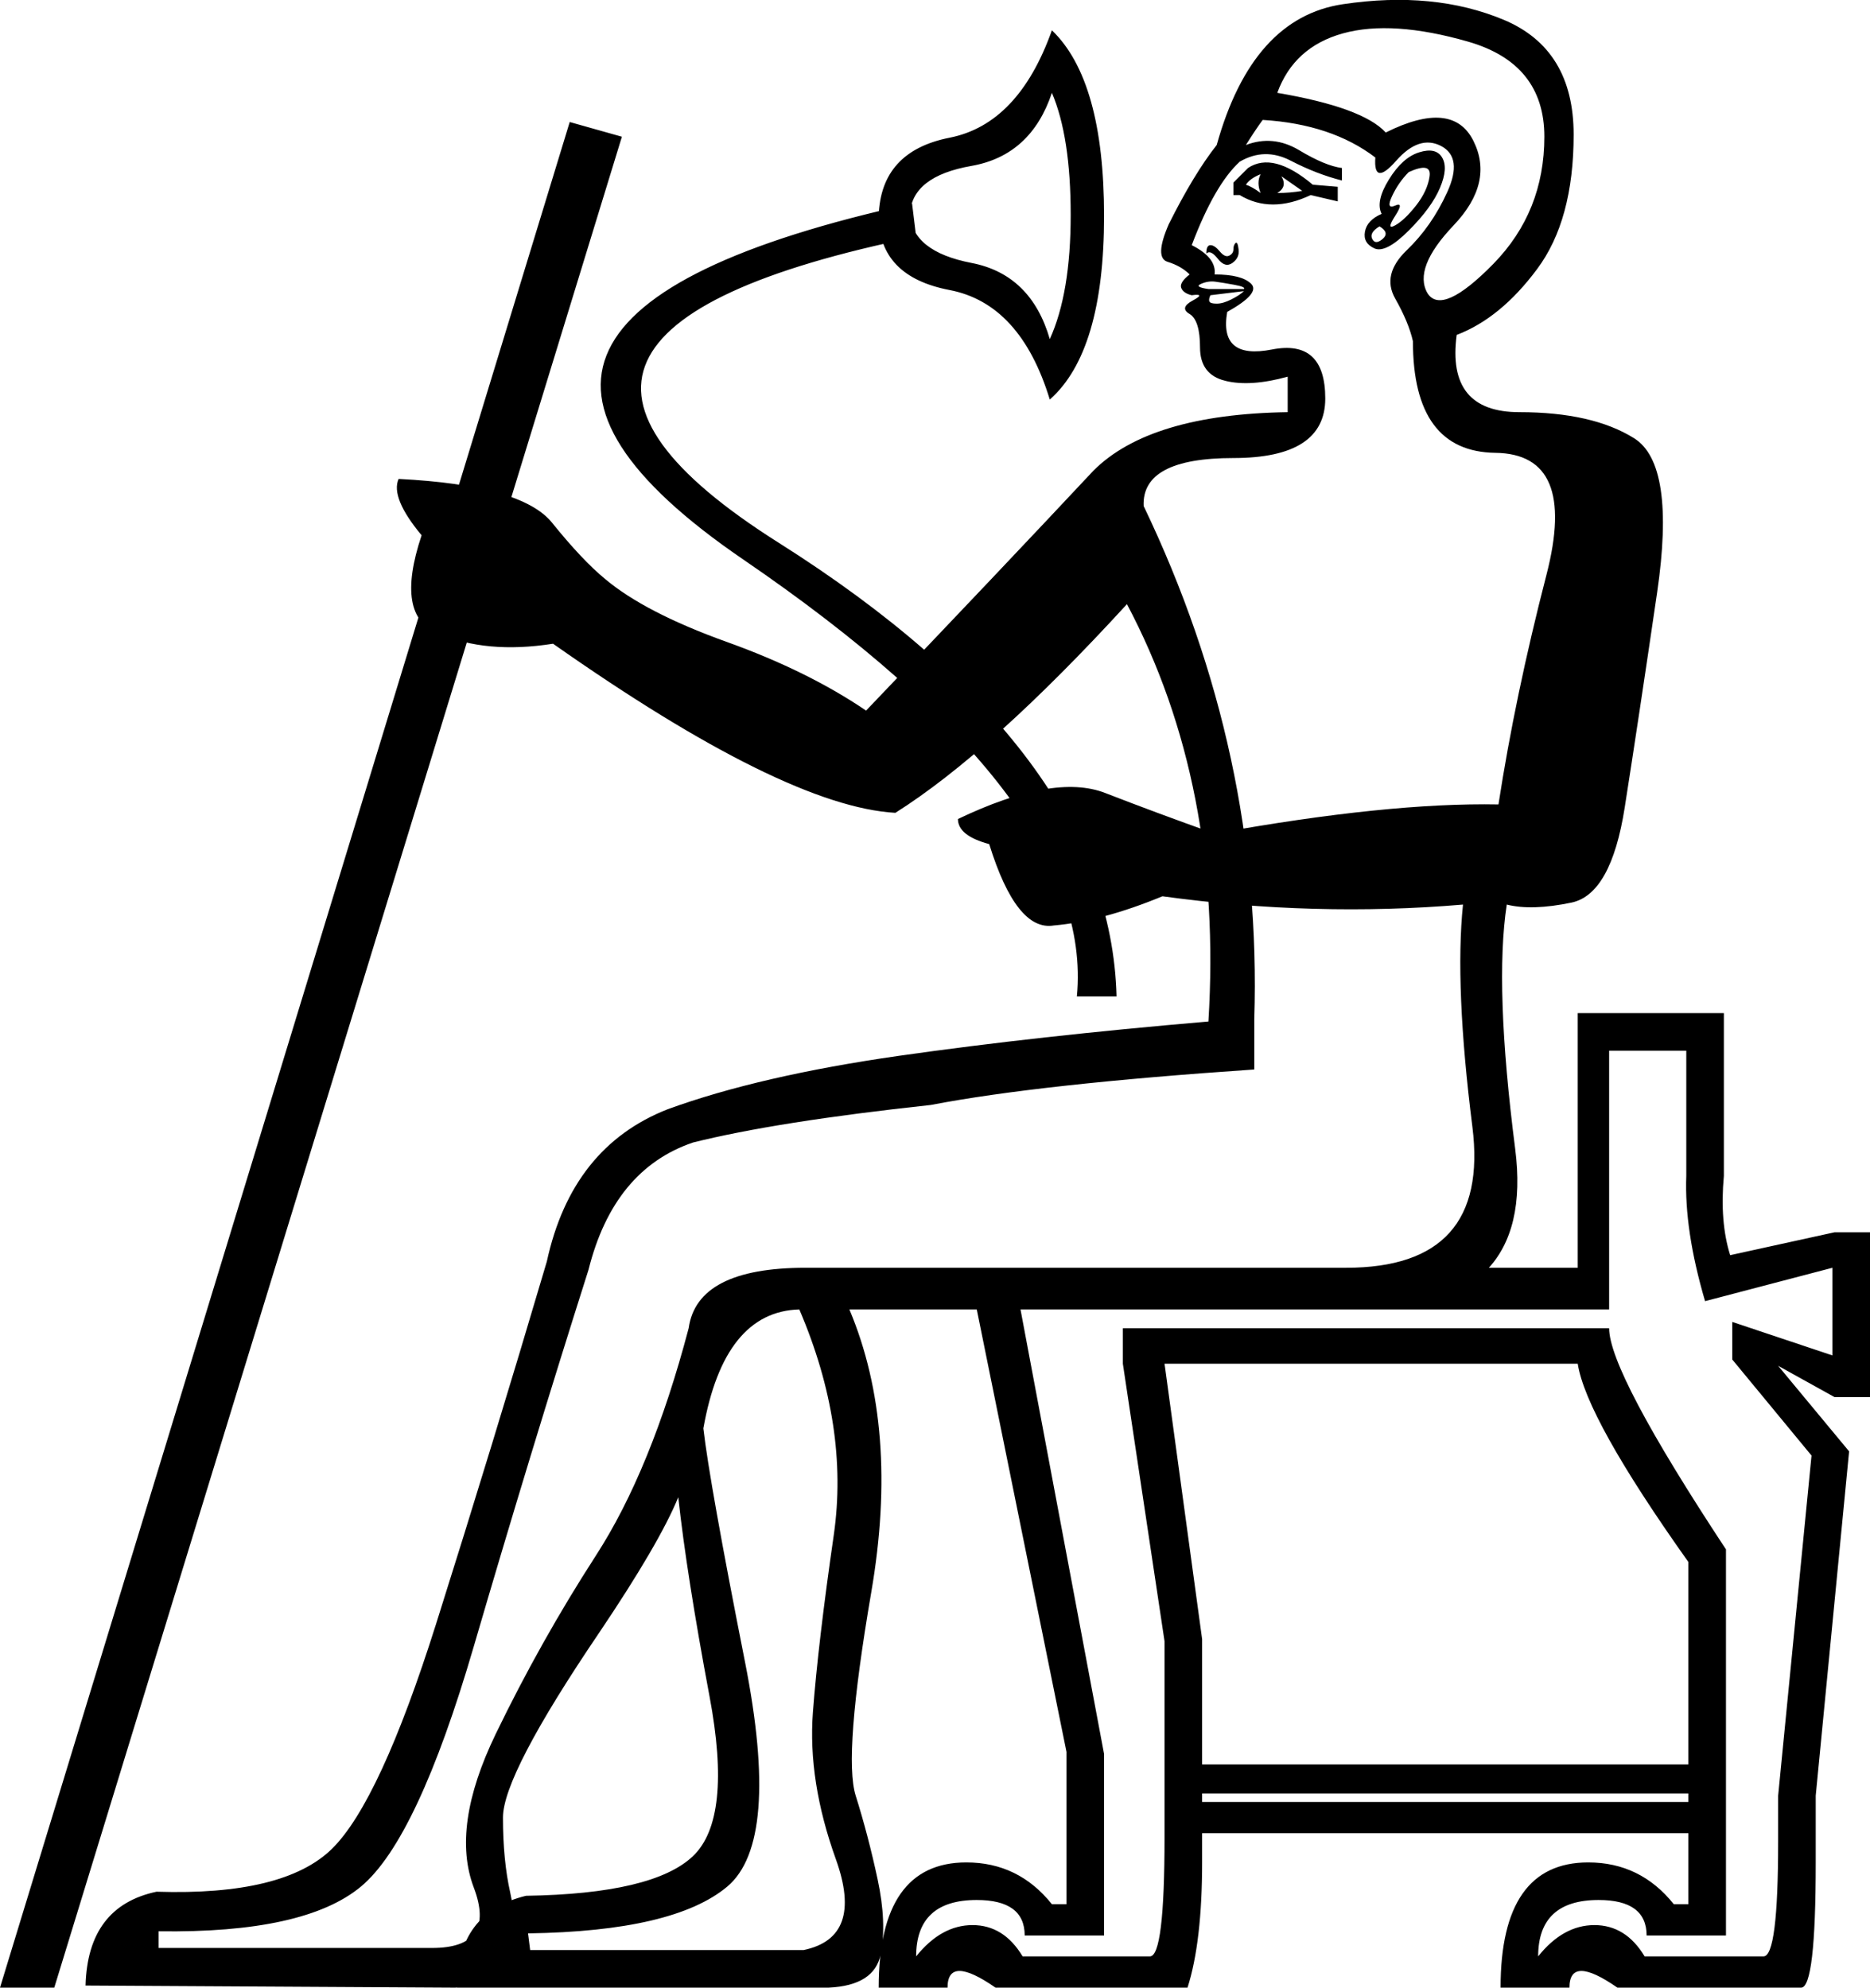 <?xml version='1.0' encoding ='UTF-8' standalone='yes'?>
<svg width='16.917' height='17.983' xmlns='http://www.w3.org/2000/svg' xmlns:xlink='http://www.w3.org/1999/xlink' xmlns:inkscape='http://www.inkscape.org/namespaces/inkscape'>
<path style='fill:#000000; stroke:none' d=' M 12.499 1.935  Q 12.442 1.822 12.565 1.624  Q 12.687 1.425 12.839 1.378  Q 12.99 1.331 13.046 1.425  Q 13.103 1.52 13.027 1.699  Q 12.952 1.878 12.744 2.086  Q 12.536 2.294 12.433 2.247  Q 12.329 2.199 12.348 2.096  Q 12.367 1.992 12.499 1.935  Z  M 12.744 1.557  Q 12.65 1.652 12.593 1.775  Q 12.536 1.897 12.621 1.86  Q 12.706 1.822 12.621 1.954  Q 12.536 2.086 12.621 2.039  Q 12.706 1.992 12.81 1.86  Q 12.914 1.727 12.933 1.595  Q 12.952 1.463 12.744 1.557  Z  M 12.536 1.199  Q 13.141 0.897 13.329 1.274  Q 13.518 1.652 13.15 2.039  Q 12.782 2.426 12.914 2.653  Q 13.046 2.86 13.509 2.388  Q 13.971 1.916 13.971 1.237  Q 13.971 0.576 13.282 0.377  Q 12.593 0.179 12.149 0.302  Q 11.706 0.425 11.555 0.84  Q 12.329 0.972 12.536 1.199  Z  M 12.48 2.048  Q 12.385 2.105 12.414 2.162  Q 12.442 2.218 12.508 2.162  Q 12.574 2.105 12.48 2.048  Z  M 11.158 1.765  L 11.158 1.652  L 11.29 1.52  Q 11.517 1.369 11.876 1.671  L 12.102 1.69  L 12.102 1.822  L 11.857 1.765  Q 11.498 1.935 11.215 1.765  L 11.158 1.765  Z  M 11.271 1.671  Q 11.328 1.69 11.404 1.746  Q 11.366 1.652 11.404 1.576  Q 11.309 1.614 11.271 1.671  Z  M 11.555 1.746  Q 11.668 1.746 11.781 1.727  L 11.592 1.595  Q 11.649 1.69 11.555 1.746  Z  M 10.913 2.294  Q 10.913 2.256 10.922 2.237  Q 10.932 2.218 10.95 2.218  Q 10.988 2.218 11.035 2.275  Q 11.083 2.332 11.12 2.313  Q 11.158 2.294 11.158 2.256  Q 11.158 2.218 11.177 2.199  Q 11.196 2.181 11.205 2.256  Q 11.215 2.332 11.149 2.379  Q 11.083 2.426 11.017 2.341  Q 10.95 2.256 10.913 2.294  Z  M 11.253 2.634  L 10.95 2.671  Q 10.932 2.709 10.941 2.728  Q 10.95 2.747 11.007 2.747  Q 11.064 2.747 11.139 2.709  Q 11.215 2.671 11.253 2.634  Z  M 11.253 2.615  Q 11.271 2.596 11.168 2.577  Q 11.064 2.558 10.998 2.549  Q 10.932 2.539 10.866 2.568  Q 10.799 2.596 10.932 2.615  L 11.253 2.615  Z  M 0 17.983  L 5.154 1.104  L 5.626 1.237  L 0.491 17.983  L 0 17.983  Z  M 10.516 8.109  Q 9.969 8.335 9.534 8.373  Q 9.195 8.43 8.949 7.637  Q 8.666 7.561 8.666 7.41  Q 9.534 6.995 9.997 7.174  Q 10.46 7.354 10.988 7.542  Q 12.555 7.259 13.556 7.278  Q 13.707 6.296 13.99 5.201  Q 14.273 4.106 13.528 4.097  Q 12.782 4.087 12.782 3.087  Q 12.744 2.917 12.621 2.7  Q 12.499 2.483 12.725 2.265  Q 12.952 2.048 13.093 1.737  Q 13.235 1.425 13.037 1.321  Q 12.839 1.218 12.631 1.454  Q 12.423 1.69 12.442 1.425  Q 12.046 1.123 11.423 1.085  Q 11.366 1.161 11.271 1.312  Q 11.517 1.218 11.753 1.359  Q 11.989 1.501 12.14 1.52  L 12.14 1.633  Q 11.913 1.576 11.677 1.454  Q 11.441 1.331 11.215 1.463  Q 10.988 1.671 10.781 2.218  Q 11.007 2.332 10.988 2.483  Q 11.234 2.483 11.319 2.568  Q 11.404 2.653 11.102 2.822  Q 11.026 3.257 11.507 3.162  Q 11.989 3.068 11.989 3.606  Q 11.989 4.144 11.158 4.144  Q 10.327 4.144 10.346 4.578  Q 11.423 6.825 11.347 9.223  L 11.347 9.242  L 11.347 9.676  Q 9.402 9.808 8.421 9.997  Q 7.023 10.148 6.268 10.337  Q 5.551 10.582 5.324 11.488  Q 4.796 13.15 4.286 14.896  Q 3.776 16.643 3.266 17.068  Q 2.757 17.492 1.435 17.473  L 1.435 17.624  L 3.908 17.624  Q 4.493 17.624 4.286 17.077  Q 4.078 16.529 4.484 15.689  Q 4.89 14.849 5.39 14.075  Q 5.891 13.301 6.23 12.017  Q 6.306 11.47 7.288 11.47  L 12.178 11.47  Q 13.48 11.47 13.32 10.195  Q 13.159 8.921 13.235 8.184  Q 11.895 8.298 10.516 8.109  Z  M 10.535 12.338  L 10.875 14.83  L 10.875 15.963  L 15.274 15.963  L 15.274 14.132  Q 14.349 12.829 14.273 12.338  L 10.535 12.338  Z  M 10.875 16.227  L 10.875 16.303  L 15.274 16.303  L 15.274 16.227  L 10.875 16.227  Z  M 9.988 17.511  L 9.27 17.511  Q 9.27 17.19 8.836 17.19  Q 8.288 17.19 8.288 17.7  Q 8.515 17.417 8.798 17.417  Q 9.081 17.417 9.251 17.7  L 10.403 17.7  Q 10.535 17.7 10.535 16.624  L 10.535 14.849  L 10.158 12.338  L 10.158 12.017  L 14.557 12.017  Q 14.557 12.414 15.614 14.018  L 15.614 17.511  L 14.896 17.511  Q 14.896 17.19 14.462 17.19  Q 13.915 17.19 13.915 17.7  Q 14.141 17.417 14.424 17.417  Q 14.708 17.417 14.878 17.7  L 15.954 17.7  Q 16.086 17.7 16.086 16.662  L 16.086 16.246  L 16.388 13.169  L 15.671 12.3  L 15.671 11.96  L 16.577 12.263  L 16.577 11.47  L 15.425 11.772  Q 15.236 11.13 15.255 10.639  L 15.255 9.506  L 14.557 9.506  L 14.557 11.847  L 9.232 11.847  L 9.988 15.869  L 9.988 17.511  Z  M 14.273 11.47  L 14.273 9.166  L 15.595 9.166  L 15.595 10.639  Q 15.557 11.054 15.652 11.356  L 16.596 11.149  L 16.917 11.149  L 16.917 12.64  L 16.596 12.64  L 16.086 12.357  L 16.728 13.131  L 16.426 16.246  L 16.426 16.85  Q 16.426 17.983 16.294 17.983  L 14.632 17.983  Q 14.198 17.681 14.198 17.983  L 13.575 17.983  Q 13.575 16.85 14.368 16.85  Q 14.84 16.85 15.142 17.228  L 15.274 17.228  L 15.274 16.586  L 10.875 16.586  L 10.875 16.85  Q 10.875 17.568 10.743 17.983  L 9.006 17.983  Q 8.572 17.681 8.572 17.983  L 7.949 17.983  Q 7.949 16.85 8.742 16.85  Q 9.214 16.85 9.516 17.228  L 9.648 17.228  L 9.648 15.85  L 8.76 11.47  L 14.273 11.47  Z  M 6.363 12.923  Q 6.419 13.414 6.74 15.038  Q 7.061 16.662 6.58 17.068  Q 6.098 17.473 4.777 17.492  L 4.796 17.643  L 7.269 17.643  Q 7.816 17.53 7.562 16.822  Q 7.307 16.114 7.354 15.491  Q 7.401 14.868 7.543 13.886  Q 7.684 12.904 7.231 11.847  Q 6.551 11.866 6.363 12.923  Z  M 5.419 14.774  Q 4.55 16.057 4.55 16.444  Q 4.55 16.832 4.616 17.124  Q 4.682 17.417 4.616 17.691  Q 4.55 17.964 4.116 17.983  L 0.774 17.964  Q 0.793 17.247 1.416 17.115  Q 2.568 17.152 3.002 16.728  Q 3.436 16.303 3.946 14.689  Q 4.456 13.074 4.947 11.413  Q 5.173 10.375 6.042 10.035  Q 6.872 9.733 8.128 9.553  Q 9.383 9.374 10.932 9.242  L 10.932 9.242  Q 11.064 7.108 10.195 5.466  Q 8.968 6.806 8.1 7.354  Q 7.099 7.297 5.003 5.824  Q 4.399 5.919 3.965 5.73  Q 3.568 5.579 3.814 4.843  Q 3.531 4.503 3.606 4.333  Q 4.72 4.389 4.994 4.729  Q 5.268 5.069 5.475 5.239  Q 5.834 5.541 6.57 5.806  Q 7.307 6.07 7.835 6.429  Q 9.062 5.145 9.893 4.257  Q 10.403 3.748 11.649 3.729  L 11.649 3.408  Q 11.309 3.502 11.083 3.445  Q 10.856 3.389 10.856 3.143  Q 10.856 2.898 10.762 2.841  Q 10.667 2.785 10.79 2.719  Q 10.913 2.653 10.781 2.671  Q 10.705 2.653 10.686 2.605  Q 10.667 2.558 10.762 2.483  Q 10.686 2.407 10.563 2.369  Q 10.441 2.332 10.573 2.029  Q 10.799 1.576 11.007 1.312  Q 11.328 0.16 12.149 0.038  Q 12.971 -0.085 13.603 0.179  Q 14.236 0.444 14.236 1.218  Q 14.236 1.992 13.905 2.435  Q 13.575 2.879 13.178 3.03  Q 13.084 3.729 13.745 3.729  Q 14.406 3.729 14.783 3.965  Q 15.161 4.201 14.991 5.362  Q 14.821 6.523 14.698 7.306  Q 14.575 8.09 14.217 8.166  Q 13.858 8.241 13.631 8.184  Q 13.518 8.921 13.707 10.393  Q 13.896 11.866 12.291 11.847  L 7.684 11.847  Q 8.137 12.923 7.882 14.405  Q 7.628 15.888 7.741 16.246  Q 7.854 16.605 7.939 17.001  Q 8.024 17.398 7.967 17.681  Q 7.911 17.964 7.495 17.983  L 4.135 17.983  Q 4.135 17.304 4.758 17.152  Q 5.909 17.134 6.268 16.794  Q 6.627 16.454 6.419 15.349  Q 6.212 14.245 6.136 13.546  Q 5.966 13.962 5.419 14.774  Z  M 9.988 1.954  Q 9.988 3.181 9.497 3.615  Q 9.232 2.747 8.59 2.624  Q 7.949 2.501 7.949 1.954  Q 7.967 1.369 8.59 1.246  Q 9.214 1.123 9.516 0.274  Q 9.988 0.727 9.988 1.954  Z  M 8.232 1.935  Q 8.251 2.275 8.789 2.379  Q 9.327 2.483 9.497 3.068  Q 9.686 2.653 9.686 1.945  Q 9.686 1.237 9.516 0.84  Q 9.327 1.406 8.789 1.501  Q 8.251 1.595 8.232 1.935  Z  M 8.288 2.143  Q 4.04 3.011 7.042 4.909  Q 10.044 6.806 10.101 9.015  L 9.742 9.015  Q 9.912 7.24 6.721 5.06  Q 3.531 2.879 8.251 1.841  L 8.288 2.143  Z '/></svg>
